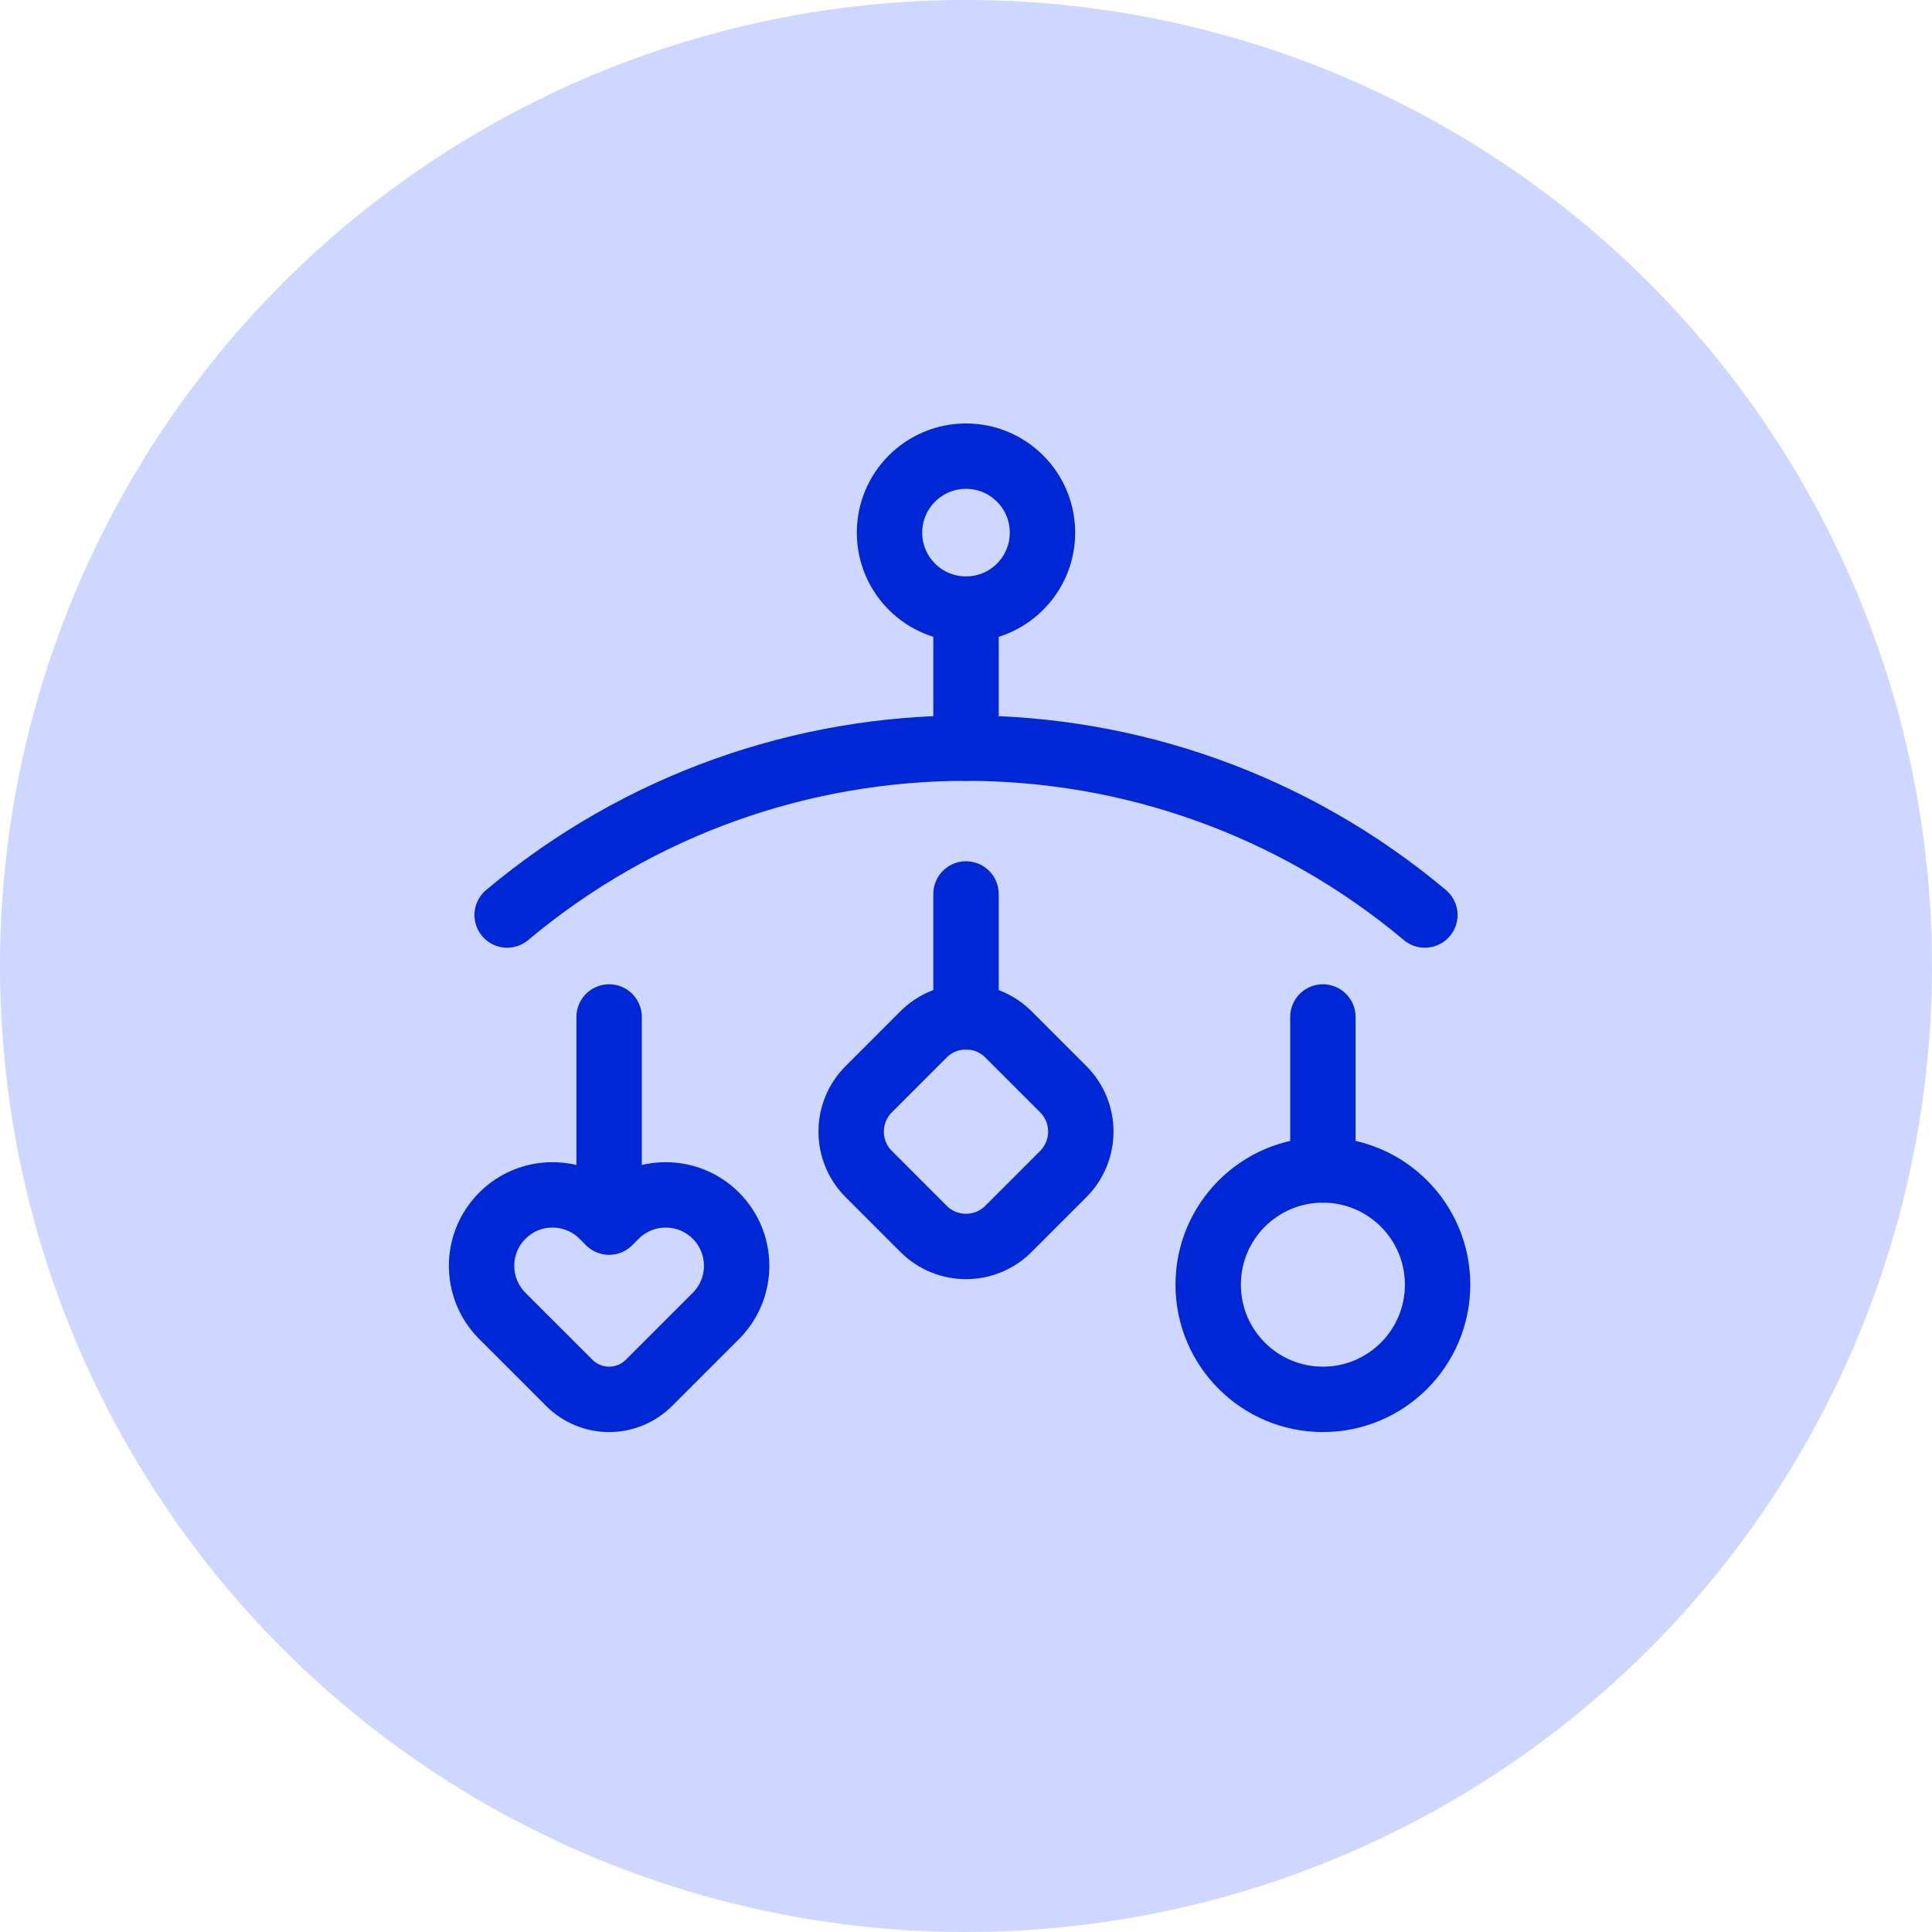 <svg width="65" height="65" viewBox="0 0 65 65" fill="none" xmlns="http://www.w3.org/2000/svg">
<circle cx="32.5" cy="32.5" r="32.5" fill="#CED7FF"/>
<path d="M17.063 30.785C25.994 23.299 39.008 23.299 47.938 30.785" stroke="#0027D6" stroke-width="2.2" stroke-linecap="round" stroke-linejoin="round"/>
<circle cx="32.5" cy="17.92" r="2.573" stroke="#0027D6" stroke-width="2.2" stroke-linecap="round" stroke-linejoin="round"/>
<path d="M32.5 25.172V20.493" stroke="#0027D6" stroke-width="2.2" stroke-linecap="round" stroke-linejoin="round"/>
<path fill-rule="evenodd" clip-rule="evenodd" d="M31.071 34.801C31.86 34.013 33.139 34.013 33.928 34.801L35.771 36.644C36.56 37.433 36.56 38.712 35.771 39.501L33.928 41.344C33.139 42.133 31.86 42.133 31.071 41.344L29.229 39.501C28.439 38.712 28.439 37.433 29.229 36.644L31.071 34.801Z" stroke="#0027D6" stroke-width="2.2" stroke-linecap="round" stroke-linejoin="round"/>
<path d="M20.493 34.215V41.076" stroke="#0027D6" stroke-width="2.2" stroke-linecap="round" stroke-linejoin="round"/>
<path fill-rule="evenodd" clip-rule="evenodd" d="M21.834 46.524C21.479 46.88 20.996 47.08 20.493 47.08V47.08C19.99 47.08 19.507 46.88 19.152 46.524L16.879 44.251C15.968 43.316 15.978 41.823 16.901 40.9C17.824 39.976 19.318 39.967 20.253 40.877L20.493 41.117L20.733 40.877C21.668 39.967 23.162 39.976 24.085 40.9C25.008 41.823 25.018 43.316 24.107 44.251L21.834 46.524Z" stroke="#0027D6" stroke-width="2.2" stroke-linecap="round" stroke-linejoin="round"/>
<path d="M44.507 34.215V39.361" stroke="#0027D6" stroke-width="2.2" stroke-linecap="round" stroke-linejoin="round"/>
<circle cx="44.507" cy="43.221" r="3.859" stroke="#0027D6" stroke-width="2.2" stroke-linecap="round" stroke-linejoin="round"/>
<path d="M32.5 30.076V34.215" stroke="#0027D6" stroke-width="2.2" stroke-linecap="round" stroke-linejoin="round"/>
</svg>
